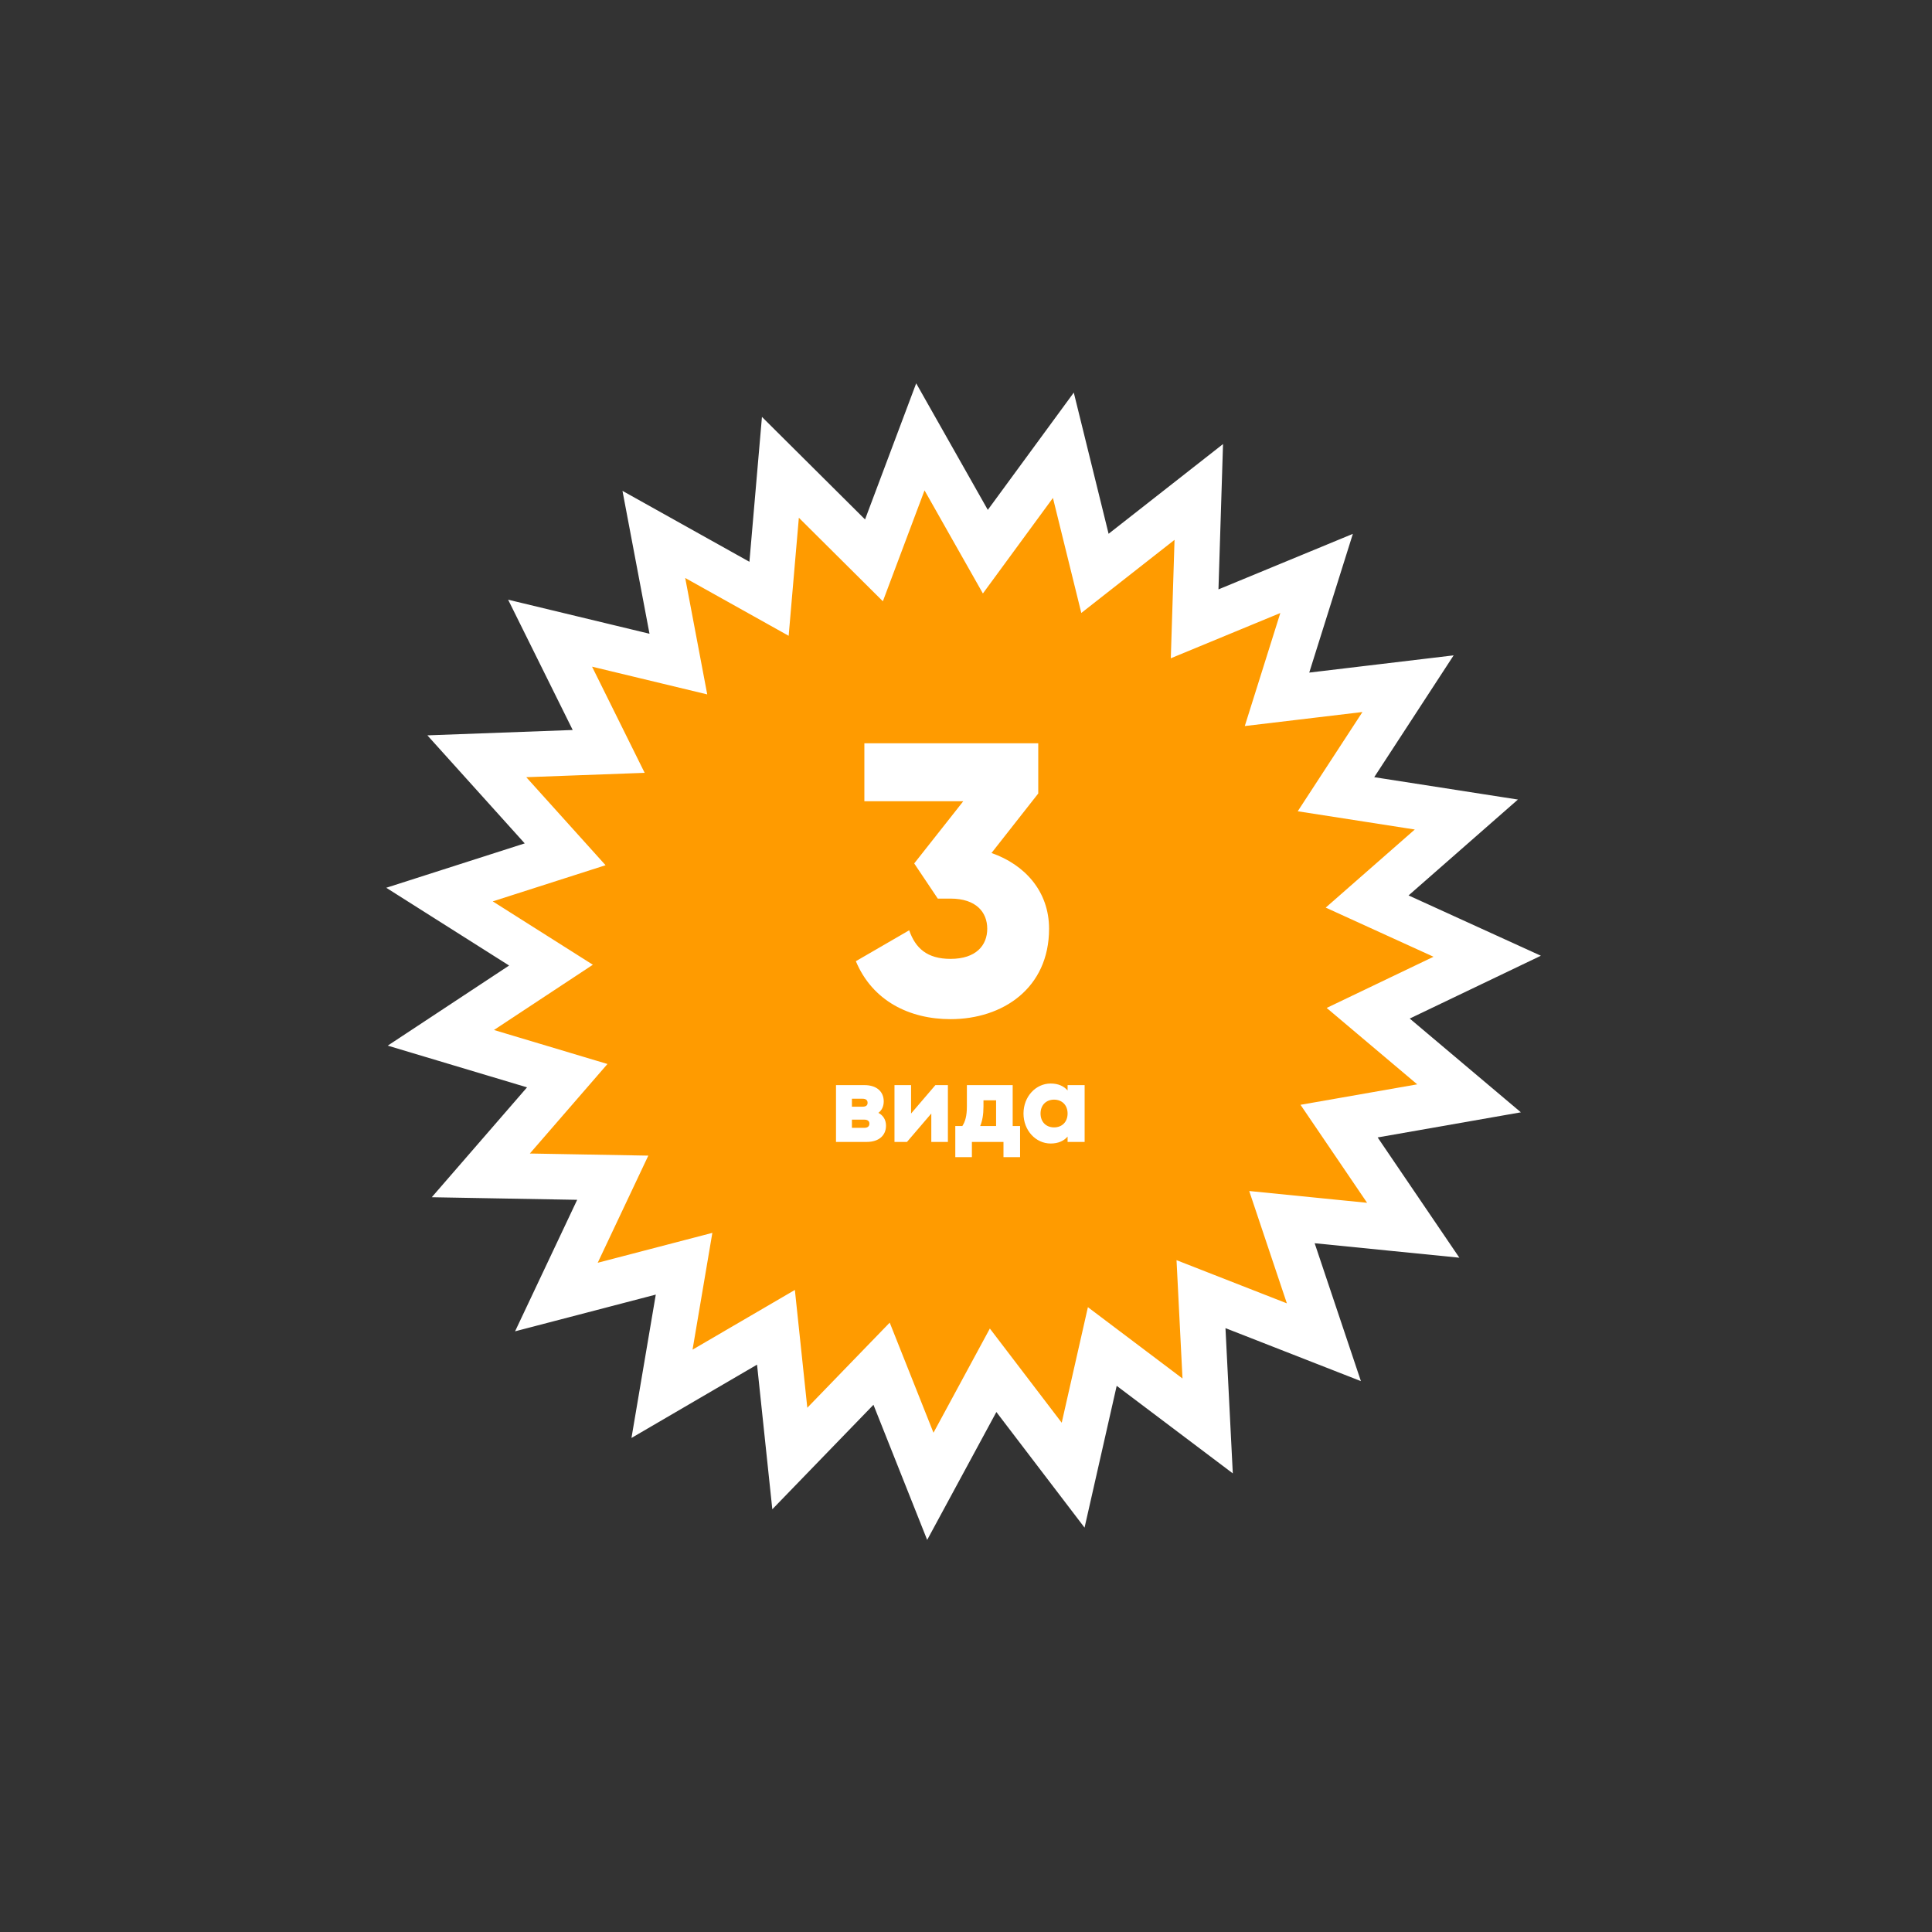 <?xml version="1.0" encoding="UTF-8"?> <svg xmlns="http://www.w3.org/2000/svg" width="170" height="170" viewBox="0 0 170 170" fill="none"><rect x="0" y="0" width="170" height="170" fill="#333333" stroke="none"/> <path d="M98.782 48.542L105.483 43.288L105.216 51.799L105.118 54.892L107.978 53.71L115.849 50.458L113.295 58.582L112.367 61.534L115.44 61.168L123.896 60.159L119.245 67.293L117.555 69.885L120.612 70.361L129.027 71.672L122.624 77.286L120.297 79.326L123.113 80.61L130.861 84.142L123.181 87.82L120.39 89.157L122.755 91.153L129.264 96.644L120.876 98.115L117.828 98.649L119.567 101.208L124.352 108.252L115.879 107.405L112.8 107.097L113.783 110.031L116.491 118.105L108.56 115.003L105.678 113.875L105.834 116.966L106.263 125.471L99.464 120.344L96.993 118.481L96.309 121.499L94.427 129.804L89.263 123.033L87.386 120.573L85.914 123.294L81.861 130.784L78.715 122.87L77.572 119.995L75.42 122.218L69.497 128.337L68.603 119.868L68.278 116.791L65.605 118.351L58.251 122.644L59.675 114.248L60.192 111.198L57.198 111.979L48.958 114.129L52.594 106.429L53.916 103.63L50.822 103.575L42.307 103.423L47.886 96.989L49.913 94.651L46.949 93.763L38.791 91.319L45.899 86.628L48.482 84.924L45.867 83.269L38.672 78.715L46.782 76.116L49.728 75.172L47.657 72.873L41.957 66.546L50.467 66.232L53.559 66.118L52.185 63.345L48.404 55.715L56.683 57.709L59.691 58.433L59.116 55.392L57.533 47.025L64.967 51.178L67.669 52.688L67.935 49.604L68.669 41.12L74.707 47.125L76.901 49.307L77.989 46.41L80.984 38.439L85.178 45.85L86.703 48.543L88.532 46.048L93.567 39.179L95.606 47.448L96.347 50.452L98.782 48.542Z" fill="#FF9B00" stroke="white" stroke-width="4"></path> <path d="M87.243 75.057L91.357 69.821V65.401H76.057V70.501H84.761L80.443 75.975L82.517 79.069H83.639C85.883 79.069 86.869 80.259 86.869 81.721C86.869 83.183 85.883 84.373 83.639 84.373C81.565 84.373 80.545 83.421 80.001 81.857L75.309 84.577C76.771 88.079 80.035 89.677 83.639 89.677C88.229 89.677 92.309 86.957 92.309 81.721C92.309 78.423 90.167 76.077 87.243 75.057Z" fill="white"></path> <path d="M77.291 97.921C77.601 97.691 77.761 97.341 77.761 96.91C77.761 96.081 77.171 95.481 76.061 95.481H73.561V100.48H76.261C77.371 100.48 77.961 99.88 77.961 99.05C77.961 98.54 77.721 98.15 77.291 97.921ZM75.901 96.68C76.171 96.68 76.341 96.79 76.341 97.04C76.341 97.281 76.171 97.38 75.901 97.38H74.961V96.68H75.901ZM76.061 99.24H74.961V98.52H76.061C76.321 98.52 76.501 98.63 76.501 98.871C76.501 99.121 76.321 99.24 76.061 99.24ZM82.307 95.481L80.167 97.981V95.481H78.707V100.48H79.807L81.947 97.981V100.48H83.407V95.481H82.307ZM89.108 99.081V95.481H85.078V97.35C85.078 98.21 84.928 98.691 84.678 99.081H84.058V101.82H85.518V100.48H88.298V101.82H89.758V99.081H89.108ZM86.248 99.081C86.438 98.63 86.538 98.081 86.538 97.35V96.82H87.648V99.081H86.248ZM93.939 95.481V95.951C93.609 95.57 93.119 95.341 92.449 95.341C91.139 95.341 90.059 96.49 90.059 97.981C90.059 99.471 91.139 100.62 92.449 100.62C93.119 100.62 93.609 100.39 93.939 100.01V100.48H95.439V95.481H93.939ZM92.749 99.201C92.059 99.201 91.559 98.731 91.559 97.981C91.559 97.231 92.059 96.76 92.749 96.76C93.439 96.76 93.939 97.231 93.939 97.981C93.939 98.731 93.439 99.201 92.749 99.201Z" fill="white"></path> </svg> 
